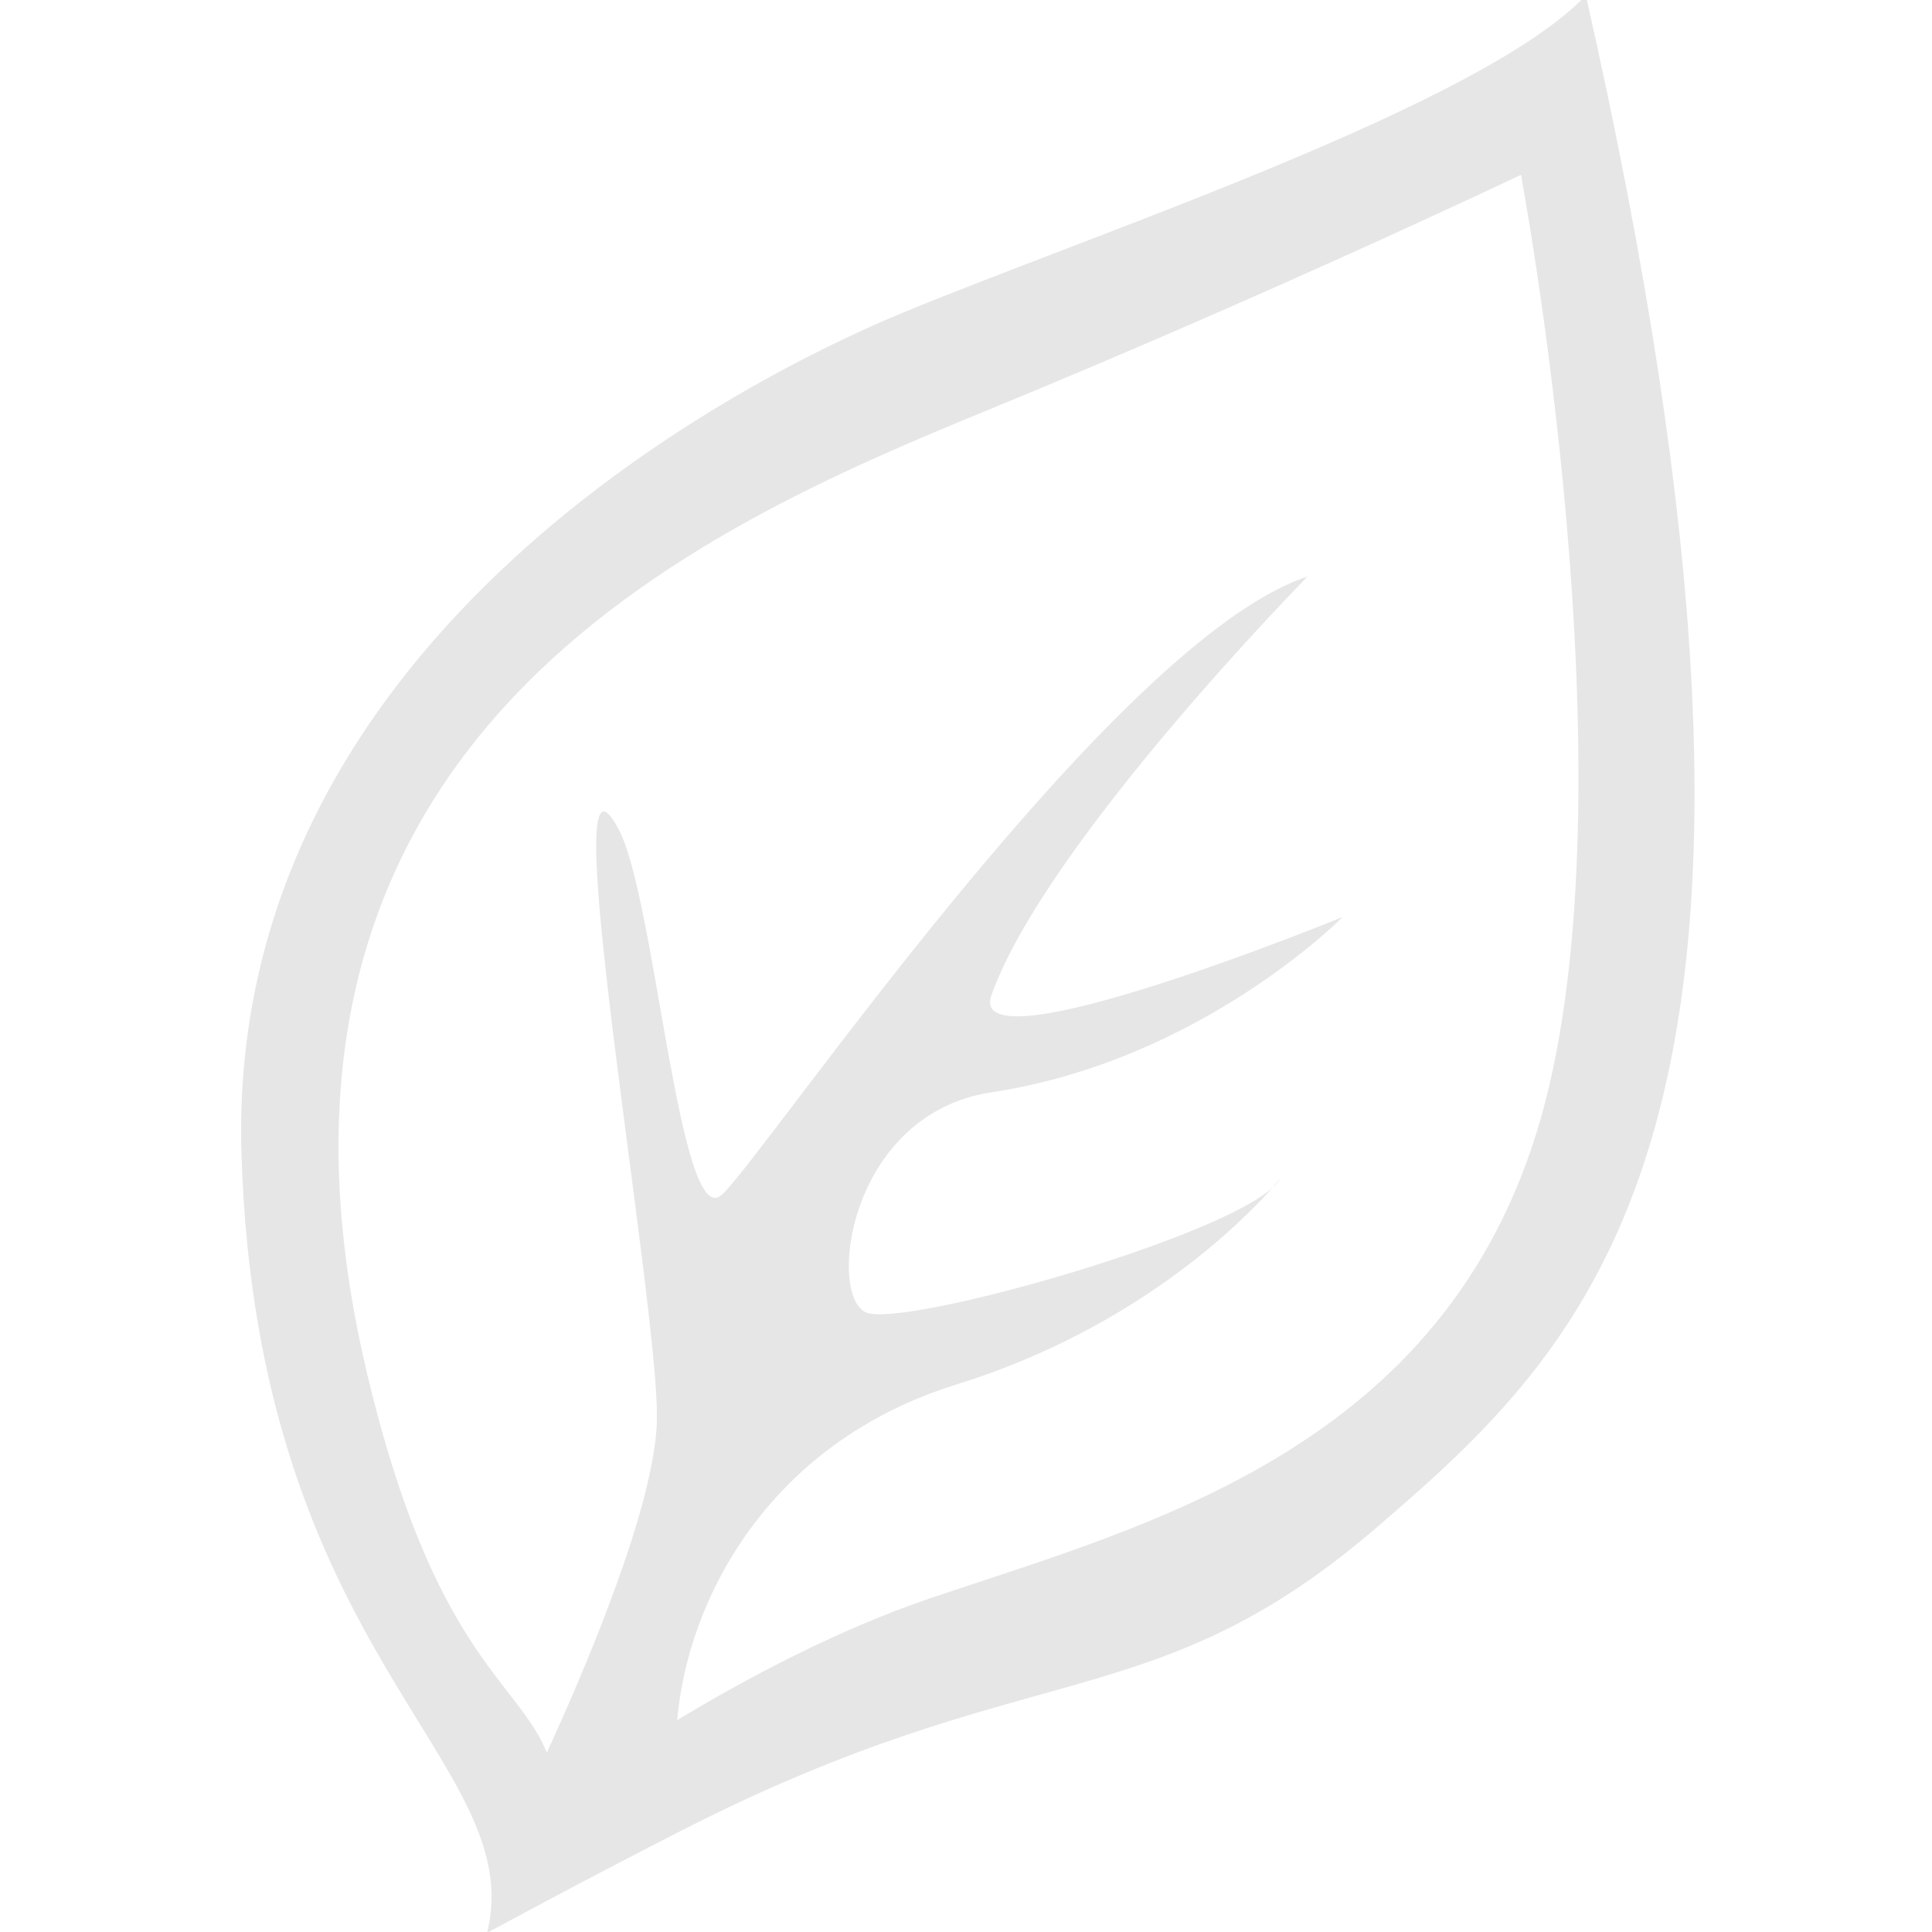 <?xml version="1.0" standalone="no"?><!DOCTYPE svg PUBLIC "-//W3C//DTD SVG 1.1//EN" "http://www.w3.org/Graphics/SVG/1.1/DTD/svg11.dtd"><svg t="1740028744015" class="icon" viewBox="0 0 1024 1024" version="1.1" xmlns="http://www.w3.org/2000/svg" p-id="2910" width="64" height="64" xmlns:xlink="http://www.w3.org/1999/xlink"><path d="M840.545-2.423c-55.595 58.409-261.334 126.422-362.66 168.429-92.523 38.354-357.855 177.442-349.908 445.027 7.947 267.592 152.688 322.428 130.187 413.439 0 0 47.699-25.997 103.236-54.333 185.223-94.515 248.874-58.054 367.96-160.287 119.777-102.822 244.858-221.406 111.184-812.273z m-23.825 594.949c-50.294 176.574-210.375 216.138-323.693 254.595-49.323 16.739-97.592 42.544-134.104 64.586 5.543-63.952 48.376-146.99 148.076-177.92 95.919-29.764 152.025-86.888 167.305-104.124-31.354 28.06-195.023 73.761-214.952 66.094-21.182-8.152-10.012-105.308 66.172-116.82 111.241-16.8 186.049-92.871 186.049-92.871s-200.602 82.009-186.049 41.252c28.889-80.833 167.515-221.757 167.515-221.757-103.237 33.955-287.952 307.337-310.453 327.711-22.505 20.378-35.171-156.55-54.493-193.343-36.517-69.543 21.399 251.749 20.075 312.872-0.993 45.913-39.324 134.744-58.338 176.113-15.469-38.127-59.848-52.191-95.193-200.558C114.342 391.316 370.668 280.11 522.882 217.623 675.089 155.143 806.127 92.656 806.127 92.656s60.888 323.282 10.593 499.869z m-138.133 32.09s-1.432 1.831-4.285 5.047c1.963-1.756 3.427-3.446 4.285-5.047z" p-id="2911" fill="#e6e6e6"></path></svg>